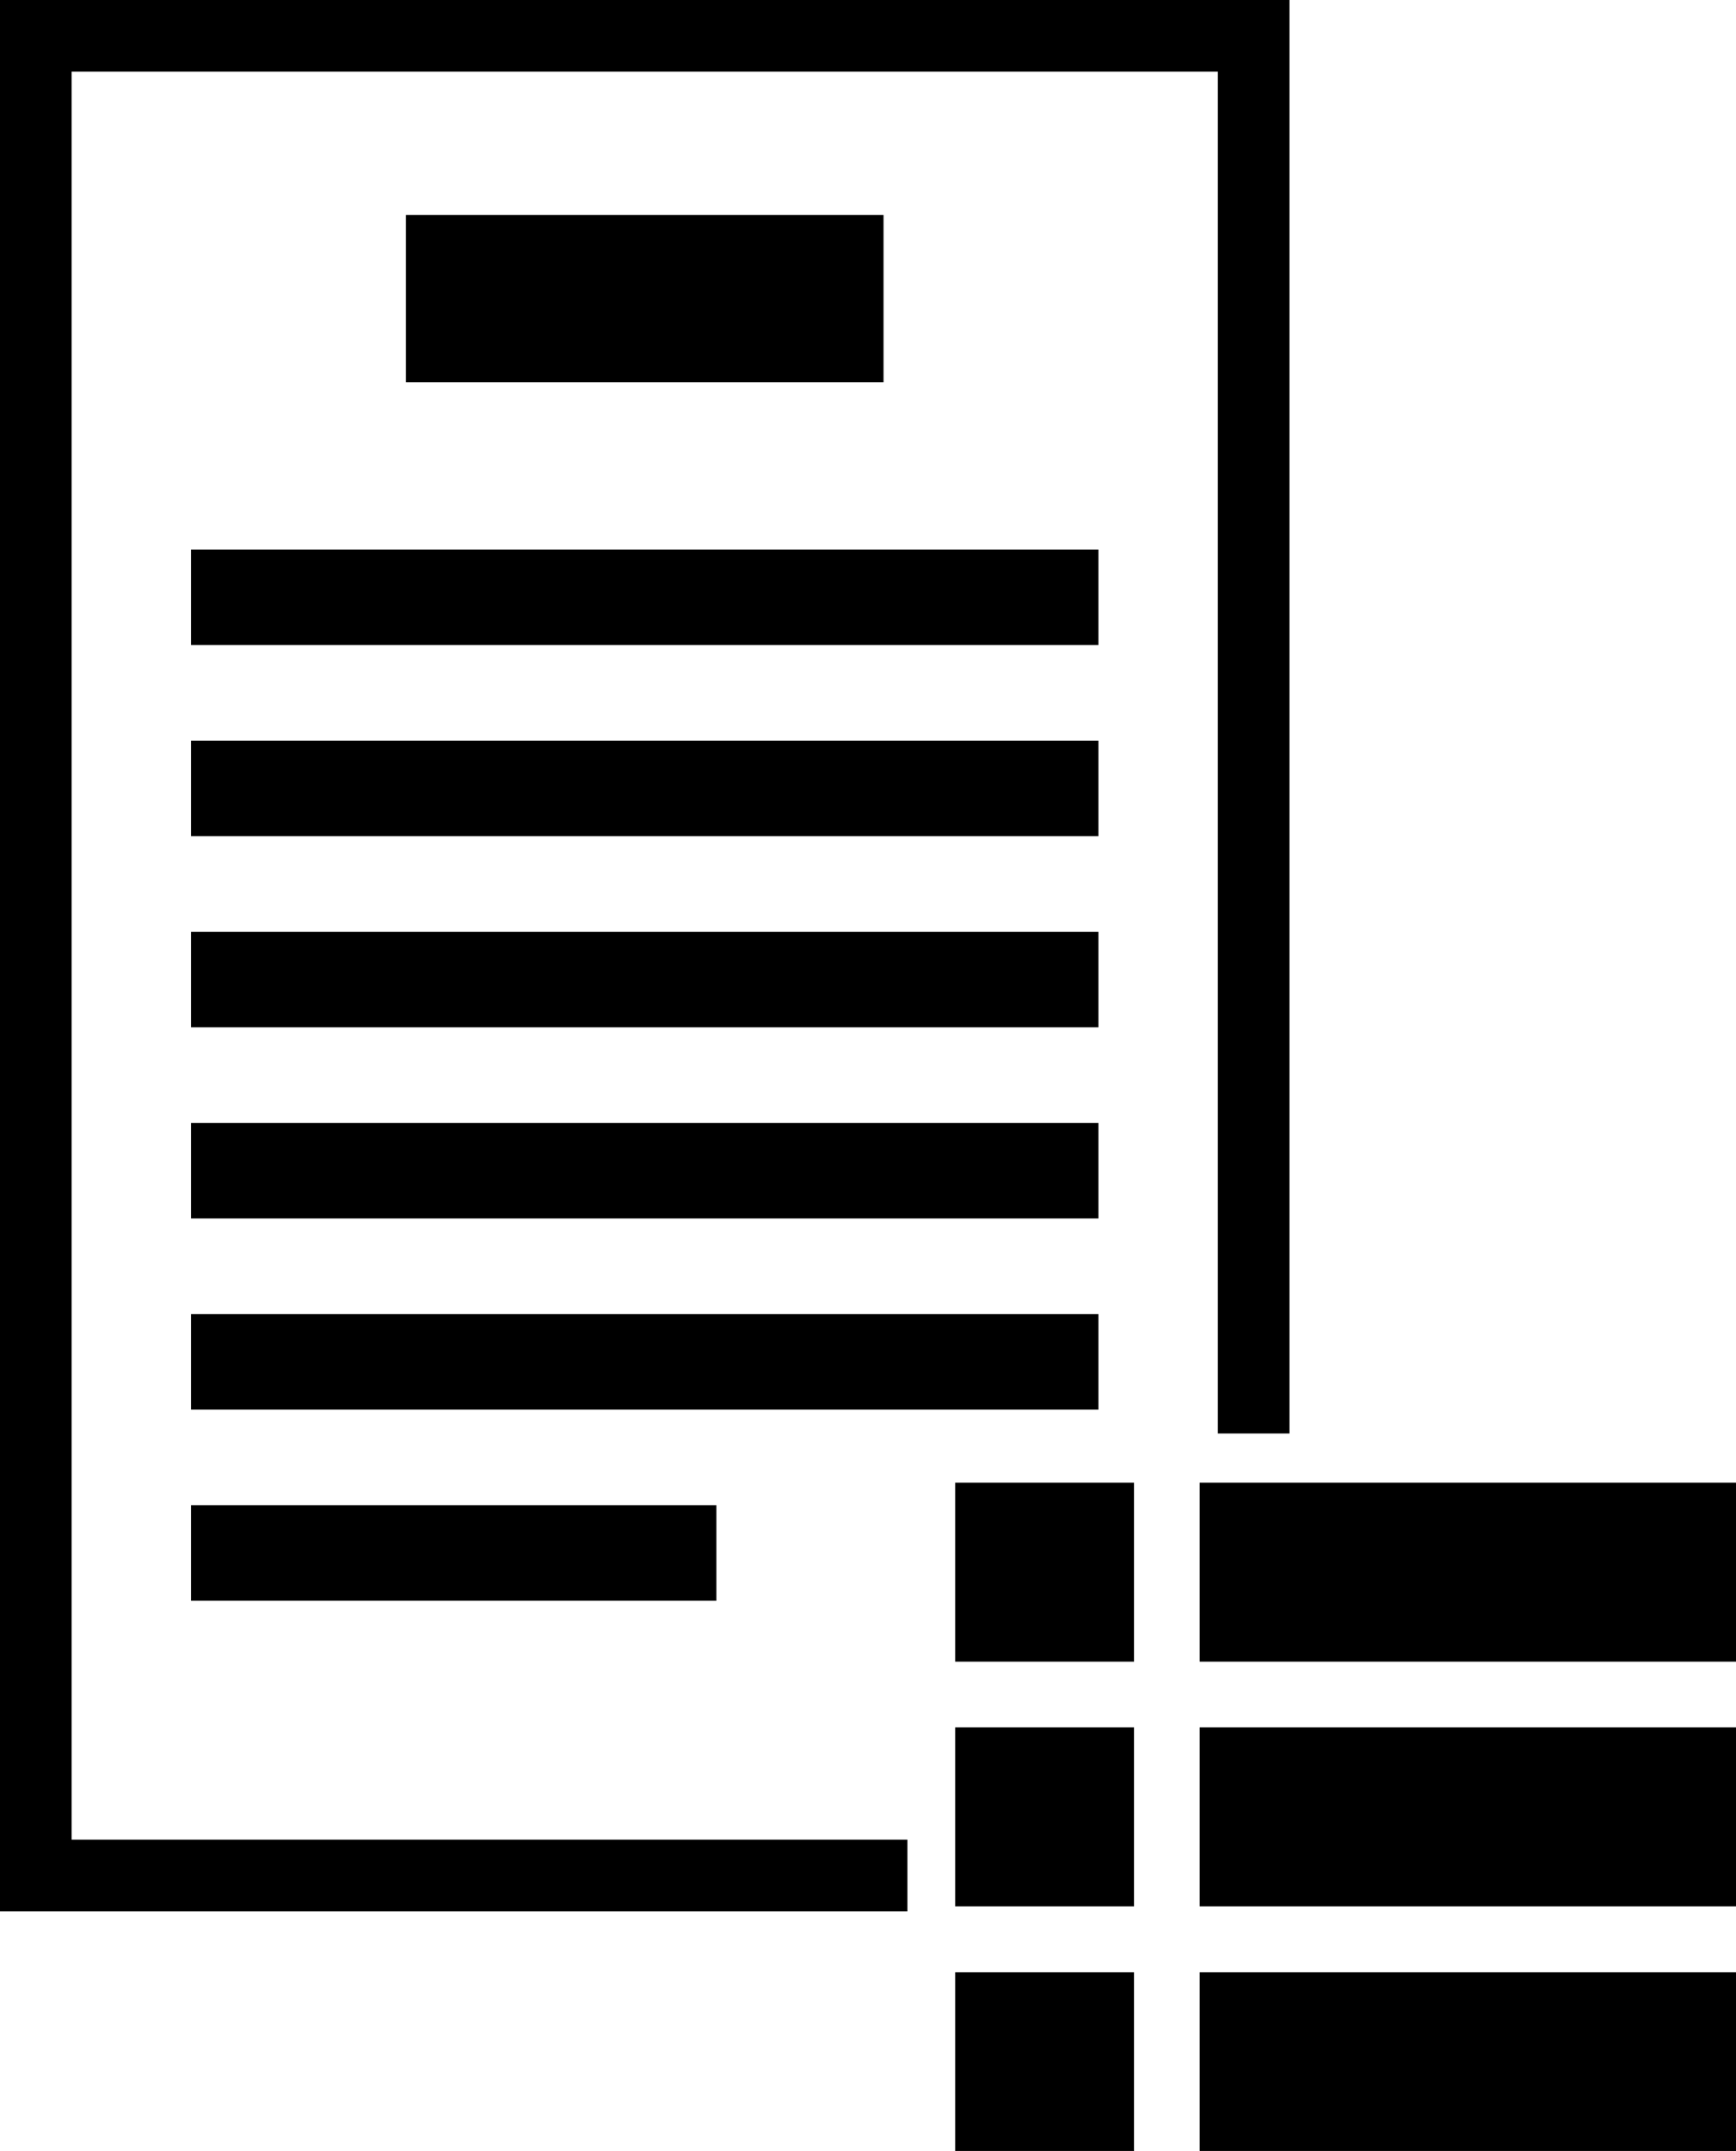 <svg xmlns="http://www.w3.org/2000/svg" viewBox="0 0 72.7 90.03"><g id="Ebene_2" data-name="Ebene 2"><g id="plattform_icons" data-name="plattform icons"><g id="dokumente_elemente_icon_01" data-name="dokumente elemente icon 01"><g id="dokumente_icon_01" data-name="dokumente icon 01"><polygon points="38 77 3 77 3 3 51 3 51 60 54 60 54 0 0 0 0 80 38 80 38 77"/><rect x="17" y="9" width="20" height="7"/><rect x="8" y="23" width="38" height="4"/><rect x="8" y="31" width="38" height="4"/><rect x="8" y="39" width="38" height="4"/><rect x="8" y="47" width="38" height="4"/><rect x="8" y="55" width="38" height="4"/><rect x="8" y="63" width="22" height="4"/></g><g id="interaktive_tabelle_icon_01" data-name="interaktive tabelle icon 01"><rect x="40" y="62.06" width="7.49" height="7.49"/><rect x="50.24" y="62.06" width="22.46" height="7.49"/><rect x="40" y="72.3" width="7.49" height="7.49"/><rect x="50.24" y="72.3" width="22.46" height="7.49"/><rect x="40" y="82.55" width="7.49" height="7.49"/><rect x="50.24" y="82.55" width="22.46" height="7.49"/></g></g></g></g></svg>